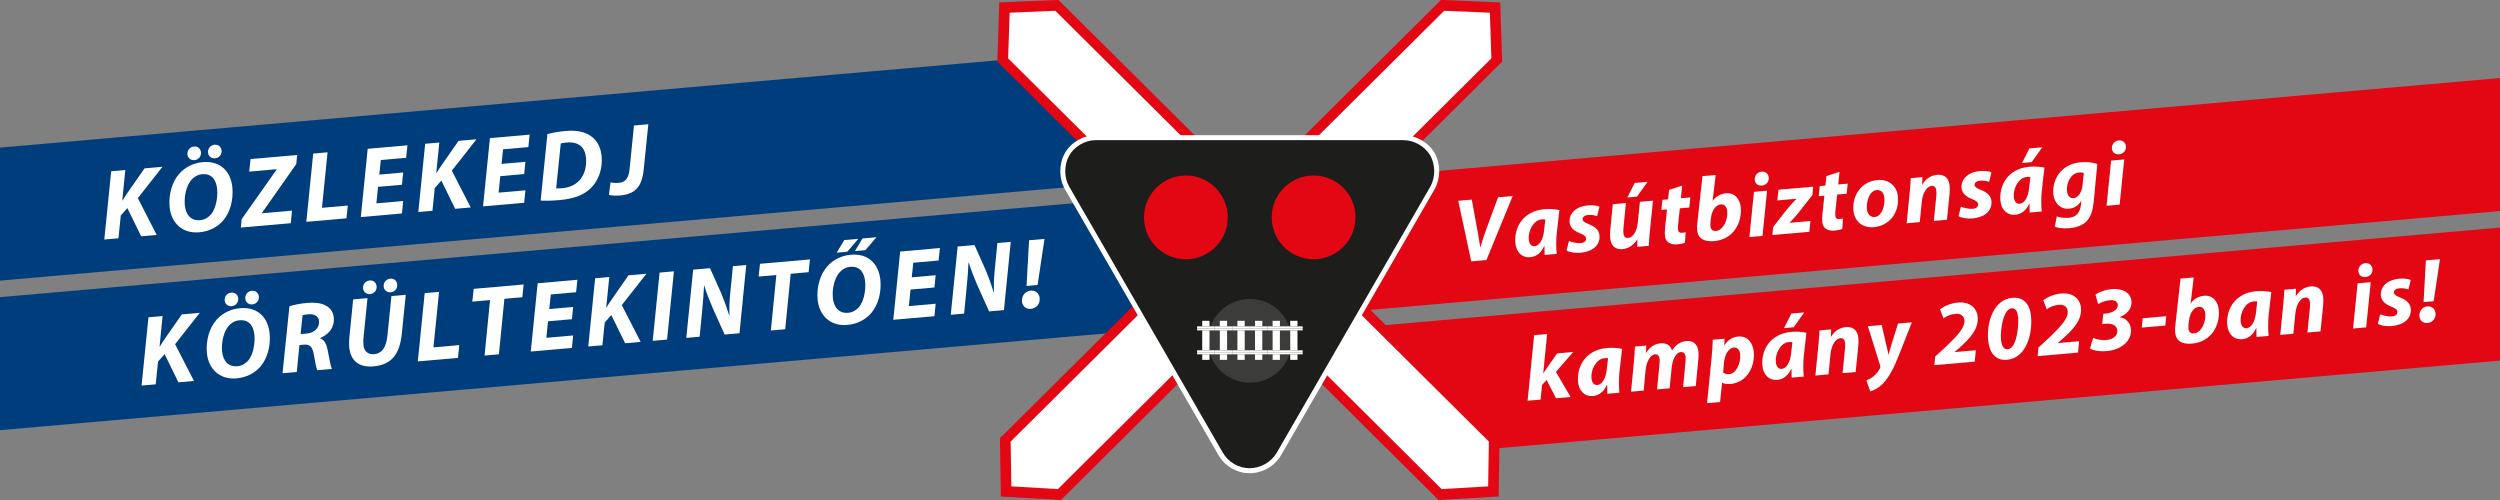 <?xml version="1.0" encoding="utf-8"?>
<!-- Generator: Adobe Illustrator 12.0.0, SVG Export Plug-In . SVG Version: 6.00 Build 51448)  -->
<!DOCTYPE svg PUBLIC "-//W3C//DTD SVG 1.1//EN" "http://www.w3.org/Graphics/SVG/1.1/DTD/svg11.dtd">
<svg  version="1.1" id="Layer_1" xmlns="http://www.w3.org/2000/svg" xmlns:xlink="http://www.w3.org/1999/xlink" width="708.662" height="141.732"
	 viewBox="0 0 708.662 141.732" overflow="visible" enable-background="new 0 0 708.662 141.732" xml:space="preserve">
<rect x="0" y="0" width="708.662" height="141.732" fill="#808080" stroke="none"/>
<polygon fill="#E30613" points="387.055,92.643 406.559,128.639 708.661,102.208 708.661,64.505 "/>
<polygon fill="#003D7C" points="0,41.841 0,79.544 308.07,52.591 304.797,15.175 "/>
<polygon fill="#003D7C" points="0,84.23 0,121.933 386.833,88.089 383.56,50.673 "/>
<polygon fill="#E30613" points="374.834,51.323 378.107,88.739 708.662,59.819 708.662,22.117 "/>
<polygon fill="#FFFFFF" points="408.207,140.185 284.241,17.003 284.731,2.143 299.598,1.519 423.563,124.701 423.325,139.307 "/>
<path fill="#E30613" d="M285.771,16.542l0.427-12.944l12.951-0.543l122.895,122.117l-0.207,12.699l-13.193,0.766L285.771,16.542z
	 M299.635,0l-16.372,0.688l-0.553,16.777L407.77,141.732l17.044-0.989l0.269-16.515L300.587,0.521L300.063,0H299.635z"/>
<polygon fill="#FFFFFF" points="300.317,140.185 424.282,17.003 423.793,2.143 408.926,1.519 284.96,124.701 285.199,139.307 "/>
<path fill="#E30613" d="M286.686,137.872l-0.207-12.699L409.374,3.056l12.951,0.543l0.428,12.944L299.88,138.638L286.686,137.872z
	 M408.461,0l-0.524,0.521L283.441,124.229l0.269,16.515l17.044,0.989L425.813,17.464l-0.553-16.777L408.889,0H408.461z"/>
<g>
	<defs>
		<rect id="XMLID_4_" width="708.662" height="141.732"/>
	</defs>
	<clipPath id="XMLID_6_">
		<use xlink:href="#XMLID_4_" />
	</clipPath>
	<path clip-path="url(#XMLID_6_)" fill-rule="evenodd" clip-rule="evenodd" fill="#1D1D1B" d="M354.197,133.431
		c-3.339,0-6.564-1.896-8.218-4.832l-43.51-75.351c-1.607-2.798-1.609-6.611-0.006-9.49c1.553-2.789,4.887-4.737,8.106-4.737
		l87.243,0.001c3.308,0,6.548,1.852,8.256,4.718c1.587,2.953,1.585,6.67,0.01,9.499l-43.566,75.465
		C360.779,131.622,357.596,133.431,354.197,133.431"/>
	<path clip-path="url(#XMLID_6_)" fill="#FFFFFF" d="M310.568,39.729c0.038,0,0.076,0,0.114,0.001h87.129
		c3.124,0,6.108,1.79,7.646,4.372c1.442,2.683,1.492,6.112,0,8.792l-43.561,75.456c-1.592,2.683-4.573,4.372-7.701,4.372
		c-3.081,0-6.062-1.739-7.601-4.471l-43.515-75.357c-1.539-2.68-1.438-6.209,0-8.792C304.502,41.552,307.573,39.729,310.568,39.729
		 M310.568,38.313c-3.464,0-7.053,2.097-8.725,5.101c-1.72,3.088-1.716,7.182,0.009,10.187l43.516,75.36
		c1.77,3.141,5.238,5.18,8.828,5.18c3.647,0,7.065-1.941,8.919-5.066l43.57-75.471l0.005-0.009l0.005-0.01
		c1.69-3.034,1.694-7.019,0.011-10.152l-0.015-0.027l-0.017-0.027c-1.833-3.076-5.313-5.064-8.864-5.064h-87.119
		C310.651,38.313,310.609,38.313,310.568,38.313"/>
	<path clip-path="url(#XMLID_6_)" fill-rule="evenodd" clip-rule="evenodd" fill="#E30613" d="M348.035,61.622
		c0,6.559-5.316,11.875-11.875,11.875c-6.559,0-11.875-5.316-11.875-11.875c0-6.558,5.316-11.875,11.875-11.875
		C342.719,49.747,348.035,55.064,348.035,61.622"/>
	<path clip-path="url(#XMLID_6_)" fill-rule="evenodd" clip-rule="evenodd" fill="#3C3C3B" d="M366.167,96.611
		c0,6.559-5.316,11.875-11.875,11.875s-11.875-5.316-11.875-11.875s5.317-11.875,11.875-11.875S366.167,90.053,366.167,96.611"/>
	<path clip-path="url(#XMLID_6_)" fill-rule="evenodd" clip-rule="evenodd" fill="#E30613" d="M384.239,61.622
		c0,6.559-5.317,11.875-11.876,11.875s-11.875-5.316-11.875-11.875c0-6.558,5.316-11.875,11.875-11.875
		S384.239,55.064,384.239,61.622"/>
	<rect x="340.79" y="90.938" clip-path="url(#XMLID_6_)" fill="#FFFFFF" width="2.06" height="1.572"/>
	<rect x="340.79" y="93.649" clip-path="url(#XMLID_6_)" fill="#FFFFFF" width="2.06" height="5.646"/>
	<rect x="340.79" y="100.434" clip-path="url(#XMLID_6_)" fill="#FFFFFF" width="2.06" height="1.572"/>
	<polygon clip-path="url(#XMLID_6_)" fill="#FFFFFF" points="344.314,93.08 344.314,92.511 342.85,92.511 340.79,92.511 
		339.326,92.511 339.326,93.08 	"/>
	<polygon clip-path="url(#XMLID_6_)" fill="#FFFFFF" points="342.85,93.649 344.314,93.649 344.314,93.08 339.326,93.08 
		339.326,93.649 340.79,93.649 	"/>
	<polygon clip-path="url(#XMLID_6_)" fill="#FFFFFF" points="342.85,100.434 344.314,100.434 344.314,99.864 339.326,99.864 
		339.326,100.434 340.79,100.434 	"/>
	<polygon clip-path="url(#XMLID_6_)" fill="#FFFFFF" points="344.314,99.864 344.314,99.295 342.85,99.295 340.79,99.295 
		339.326,99.295 339.326,99.864 	"/>
	<rect x="345.779" y="90.938" clip-path="url(#XMLID_6_)" fill="#FFFFFF" width="2.06" height="1.572"/>
	<rect x="345.778" y="93.649" clip-path="url(#XMLID_6_)" fill="#FFFFFF" width="2.061" height="5.646"/>
	<rect x="345.778" y="100.434" clip-path="url(#XMLID_6_)" fill="#FFFFFF" width="2.061" height="1.572"/>
	<polygon clip-path="url(#XMLID_6_)" fill="#FFFFFF" points="349.303,93.08 349.303,92.511 347.839,92.511 345.778,92.511 
		344.314,92.511 344.314,93.08 	"/>
	<polygon clip-path="url(#XMLID_6_)" fill="#FFFFFF" points="347.839,93.649 349.303,93.649 349.303,93.08 344.314,93.08 
		344.314,93.649 345.778,93.649 	"/>
	<polygon clip-path="url(#XMLID_6_)" fill="#FFFFFF" points="347.839,100.434 349.303,100.434 349.303,99.864 344.314,99.864 
		344.314,100.434 345.778,100.434 	"/>
	<polygon clip-path="url(#XMLID_6_)" fill="#FFFFFF" points="349.303,99.864 349.303,99.295 347.839,99.295 345.778,99.295 
		344.314,99.295 344.314,99.864 	"/>
	<rect x="350.767" y="90.938" clip-path="url(#XMLID_6_)" fill="#FFFFFF" width="2.061" height="1.572"/>
	<rect x="350.767" y="93.649" clip-path="url(#XMLID_6_)" fill="#FFFFFF" width="2.061" height="5.646"/>
	<rect x="350.767" y="100.434" clip-path="url(#XMLID_6_)" fill="#FFFFFF" width="2.061" height="1.572"/>
	<polygon clip-path="url(#XMLID_6_)" fill="#FFFFFF" points="354.292,93.08 354.292,92.511 352.827,92.511 350.767,92.511 
		349.304,92.511 349.304,93.08 	"/>
	<polygon clip-path="url(#XMLID_6_)" fill="#FFFFFF" points="352.827,93.649 354.292,93.649 354.292,93.08 349.303,93.08 
		349.303,93.649 350.767,93.649 	"/>
	<polygon clip-path="url(#XMLID_6_)" fill="#FFFFFF" points="352.827,100.434 354.292,100.434 354.292,99.864 349.303,99.864 
		349.303,100.434 350.767,100.434 	"/>
	<polygon clip-path="url(#XMLID_6_)" fill="#FFFFFF" points="354.292,99.864 354.292,99.295 352.827,99.295 350.767,99.295 
		349.304,99.295 349.304,99.864 	"/>
	<rect x="355.757" y="90.938" clip-path="url(#XMLID_6_)" fill="#FFFFFF" width="2.06" height="1.572"/>
	<rect x="355.757" y="93.649" clip-path="url(#XMLID_6_)" fill="#FFFFFF" width="2.06" height="5.646"/>
	<rect x="355.757" y="100.434" clip-path="url(#XMLID_6_)" fill="#FFFFFF" width="2.06" height="1.572"/>
	<polygon clip-path="url(#XMLID_6_)" fill="#FFFFFF" points="359.28,93.08 359.28,92.511 357.816,92.511 355.757,92.511 
		354.292,92.511 354.292,93.08 	"/>
	<polygon clip-path="url(#XMLID_6_)" fill="#FFFFFF" points="357.816,93.649 359.28,93.649 359.28,93.08 354.292,93.08 
		354.292,93.649 355.757,93.649 	"/>
	<polygon clip-path="url(#XMLID_6_)" fill="#FFFFFF" points="357.816,100.434 359.28,100.434 359.28,99.864 354.292,99.864 
		354.292,100.434 355.757,100.434 	"/>
	<polygon clip-path="url(#XMLID_6_)" fill="#FFFFFF" points="359.28,99.864 359.28,99.295 357.816,99.295 355.757,99.295 
		354.292,99.295 354.292,99.864 	"/>
	<rect x="360.745" y="90.938" clip-path="url(#XMLID_6_)" fill="#FFFFFF" width="2.061" height="1.572"/>
	<rect x="360.745" y="93.649" clip-path="url(#XMLID_6_)" fill="#FFFFFF" width="2.061" height="5.646"/>
	<rect x="360.745" y="100.434" clip-path="url(#XMLID_6_)" fill="#FFFFFF" width="2.061" height="1.572"/>
	<polygon clip-path="url(#XMLID_6_)" fill="#FFFFFF" points="364.271,93.08 364.271,92.511 362.806,92.511 360.745,92.511 
		359.28,92.511 359.28,93.08 	"/>
	<polygon clip-path="url(#XMLID_6_)" fill="#FFFFFF" points="362.806,93.649 364.271,93.649 364.271,93.08 359.28,93.08 
		359.28,93.649 360.745,93.649 	"/>
	<polygon clip-path="url(#XMLID_6_)" fill="#FFFFFF" points="362.806,100.434 364.271,100.434 364.271,99.864 359.28,99.864 
		359.28,100.434 360.745,100.434 	"/>
	<polygon clip-path="url(#XMLID_6_)" fill="#FFFFFF" points="364.271,99.864 364.271,99.295 362.806,99.295 360.745,99.295 
		359.28,99.295 359.28,99.864 	"/>
	<rect x="365.733" y="90.938" clip-path="url(#XMLID_6_)" fill="#FFFFFF" width="2.061" height="1.572"/>
	<rect x="365.733" y="93.649" clip-path="url(#XMLID_6_)" fill="#FFFFFF" width="2.061" height="5.646"/>
	<rect x="365.733" y="100.434" clip-path="url(#XMLID_6_)" fill="#FFFFFF" width="2.061" height="1.572"/>
	<polygon clip-path="url(#XMLID_6_)" fill="#FFFFFF" points="369.259,93.08 369.259,92.511 367.794,92.511 365.733,92.511 
		364.271,92.511 364.271,93.08 	"/>
	<polygon clip-path="url(#XMLID_6_)" fill="#FFFFFF" points="367.794,93.649 369.259,93.649 369.259,93.08 364.271,93.08 
		364.271,93.649 365.733,93.649 	"/>
	<polygon clip-path="url(#XMLID_6_)" fill="#FFFFFF" points="367.794,100.434 369.259,100.434 369.259,99.864 364.271,99.864 
		364.271,100.434 365.733,100.434 	"/>
	<polygon clip-path="url(#XMLID_6_)" fill="#FFFFFF" points="369.259,99.864 369.259,99.295 367.794,99.295 365.733,99.295 
		364.271,99.295 364.271,99.864 	"/>
	<path clip-path="url(#XMLID_6_)" fill="#FFFFFF" d="M417.047,74.09l-3.684-17.177l3.839-0.336l1.497,8.204
		c0.341,1.813,0.618,3.503,0.879,5.297l0.052-0.004c0.495-1.757,1.157-3.684,1.85-5.563l3.169-8.586l4.149-0.363l-7.447,18.152
		L417.047,74.09z"/>
	<path clip-path="url(#XMLID_6_)" fill="#FFFFFF" d="M437.841,72.271c-0.039-0.75-0.036-1.606-0.037-2.515l-0.078,0.007
		c-0.977,2.189-2.514,3.024-3.981,3.153c-2.269,0.198-3.968-1.419-4.197-4.047c-0.372-4.251,2.04-9.033,8.249-9.576
		c1.495-0.131,3.143,0.011,4.229,0.253l-0.762,6.713c-0.167,1.65-0.184,4.145,0.006,5.711L437.841,72.271z M438.051,62.204
		c-0.288-0.027-0.652-0.047-1.013-0.015c-2.397,0.209-3.893,3.3-3.688,5.645c0.108,1.237,0.673,2.045,1.703,1.955
		c1.108-0.097,2.363-1.479,2.659-4.621L438.051,62.204z"/>
	<path clip-path="url(#XMLID_6_)" fill="#FFFFFF" d="M444.739,68.318c0.754,0.297,2.164,0.693,3.375,0.587
		c1.057-0.093,1.553-0.655,1.499-1.274c-0.054-0.618-0.505-1.02-1.714-1.485c-1.532-0.593-2.836-1.544-2.973-3.115
		c-0.228-2.603,1.914-4.53,5.161-4.813c1.468-0.129,2.653,0.053,3.303,0.36l-0.646,2.705c-0.563-0.21-1.467-0.443-2.574-0.346
		c-0.979,0.085-1.61,0.583-1.552,1.252c0.045,0.516,0.599,0.909,1.672,1.308c1.426,0.576,2.957,1.455,3.11,3.207
		c0.253,2.886-2.061,4.646-5.384,4.937c-1.598,0.14-3.153-0.14-3.95-0.641L444.739,68.318z"/>
	<path clip-path="url(#XMLID_6_)" fill="#FFFFFF" d="M468.562,56.886l-0.879,8.645c-0.17,1.625-0.231,3.006-0.312,4.156
		l-3.272,0.286l0.051-2.082l-0.051,0.004c-1.145,1.762-2.63,2.593-4.15,2.726c-2.009,0.176-3.319-0.852-3.528-3.248
		c-0.062-0.695-0.05-1.45,0.054-2.341l0.699-7.149l3.71-0.325l-0.672,6.861c-0.054,0.576-0.077,1.201-0.036,1.665
		c0.072,0.824,0.438,1.441,1.391,1.358c1.264-0.11,2.419-1.743,2.688-4.311l0.599-5.92L468.562,56.886z M467.029,51.542
		l-3.007,4.209l-2.731,0.239l2.08-4.128L467.029,51.542z"/>
	<path clip-path="url(#XMLID_6_)" fill="#FFFFFF" d="M476.833,52.605l-0.361,3.588l2.681-0.234l-0.296,2.856l-2.68,0.234
		l-0.476,4.352c-0.058,0.524-0.104,1.177-0.067,1.615c0.055,0.619,0.351,1.034,1.149,0.964c0.335-0.029,0.696-0.061,1.026-0.142
		l-0.184,2.95c-0.447,0.221-1.366,0.405-2.165,0.475c-2.217,0.194-3.372-0.847-3.509-2.419c-0.062-0.695-0.045-1.398,0.052-2.367
		l0.54-5.11l-1.598,0.14l0.27-2.854l1.623-0.142l0.283-2.699L476.833,52.605z"/>
	<path clip-path="url(#XMLID_6_)" fill="#FFFFFF" d="M486.333,49.594l-0.866,7.319l0.052-0.004c0.83-1.189,2.189-1.983,3.735-2.118
		c2.628-0.23,4.001,1.805,4.197,4.046c0.358,4.097-1.912,9.021-7.581,9.517c-2.988,0.261-4.596-0.896-4.791-3.138
		c-0.068-0.773-0.007-1.558,0.082-2.318l1.436-12.978L486.333,49.594z M484.866,62.808c-0.016,0.417-0.08,0.864-0.007,1.402
		c0.104,0.9,0.688,1.342,1.538,1.268c2.139-0.187,3.424-3.312,3.23-5.527c-0.106-1.211-0.705-2.12-1.839-2.021
		c-1.34,0.117-2.534,1.598-2.781,3.826L484.866,62.808z"/>
	<path clip-path="url(#XMLID_6_)" fill="#FFFFFF" d="M495.896,67.191l1.294-12.81l3.711-0.325l-1.294,12.81L495.896,67.191z
		 M497.409,50.961c-0.085-1.265,0.82-2.201,1.954-2.3c1.082-0.095,1.918,0.559,2.015,1.667c0.115,1.314-0.822,2.175-2.007,2.279
		C498.34,52.697,497.506,52.069,497.409,50.961"/>
	<path clip-path="url(#XMLID_6_)" fill="#FFFFFF" d="M502.631,64.343l3.712-4.764c0.959-1.201,1.718-2.02,2.839-3.156l0.019-0.08
		l-5.385,0.472l0.305-3.039l9.844-0.861l-0.207,2.381l-3.646,4.629c-1.005,1.282-1.76,2.153-2.812,3.18l0.004,0.052l5.9-0.516
		l-0.328,3.066l-10.461,0.915L502.631,64.343z"/>
	<path clip-path="url(#XMLID_6_)" fill="#FFFFFF" d="M521.437,48.703l-0.361,3.588l2.68-0.234l-0.295,2.856l-2.681,0.234
		l-0.476,4.352c-0.058,0.524-0.104,1.178-0.066,1.616c0.055,0.619,0.35,1.034,1.148,0.964c0.336-0.03,0.696-0.062,1.027-0.142
		l-0.184,2.95c-0.448,0.221-1.367,0.405-2.166,0.475c-2.216,0.194-3.371-0.847-3.509-2.419c-0.061-0.695-0.044-1.398,0.052-2.367
		l0.541-5.11l-1.598,0.14l0.269-2.854l1.624-0.142l0.283-2.699L521.437,48.703z"/>
	<path clip-path="url(#XMLID_6_)" fill="#FFFFFF" d="M537.995,55.745c0.403,4.612-2.445,8.263-6.826,8.646
		c-3.194,0.279-5.516-1.621-5.788-4.738c-0.383-4.38,2.343-8.228,6.827-8.62C535.584,50.737,537.744,52.884,537.995,55.745
		 M529.213,59.239c0.129,1.469,0.937,2.384,2.224,2.271c2.036-0.178,2.91-3.24,2.721-5.404c-0.102-1.16-0.699-2.354-2.193-2.223
		C529.825,54.07,529.016,57.283,529.213,59.239"/>
	<path clip-path="url(#XMLID_6_)" fill="#FFFFFF" d="M540.473,63.291l0.854-8.643c0.17-1.625,0.254-3.034,0.312-4.155l3.299-0.289
		l-0.076,2.11l0.052-0.005c1.041-1.752,2.55-2.612,4.225-2.758c2.062-0.18,3.332,0.98,3.521,3.146
		c0.049,0.567,0.029,1.529-0.02,2.157l-0.751,7.439l-3.711,0.325l0.703-7.098c0.039-0.445,0.046-0.964,0.005-1.428
		c-0.077-0.876-0.44-1.468-1.367-1.387c-1.211,0.106-2.495,1.75-2.768,4.579l-0.566,5.684L540.473,63.291z"/>
	<path clip-path="url(#XMLID_6_)" fill="#FFFFFF" d="M555.848,58.597c0.753,0.297,2.164,0.693,3.375,0.587
		c1.057-0.093,1.553-0.655,1.498-1.274c-0.054-0.618-0.505-1.021-1.714-1.485c-1.531-0.593-2.835-1.544-2.973-3.115
		c-0.227-2.603,1.915-4.529,5.162-4.814c1.468-0.128,2.652,0.054,3.303,0.36l-0.647,2.705c-0.563-0.21-1.466-0.443-2.574-0.346
		c-0.979,0.085-1.61,0.583-1.552,1.252c0.045,0.515,0.599,0.908,1.672,1.307c1.427,0.577,2.958,1.456,3.11,3.208
		c0.253,2.886-2.06,4.646-5.384,4.937c-1.597,0.14-3.152-0.139-3.95-0.641L555.848,58.597z"/>
	<path clip-path="url(#XMLID_6_)" fill="#FFFFFF" d="M575.336,60.241c-0.04-0.749-0.037-1.606-0.038-2.515l-0.078,0.007
		c-0.978,2.188-2.514,3.024-3.982,3.152c-2.268,0.199-3.967-1.418-4.196-4.047c-0.372-4.251,2.039-9.032,8.249-9.575
		c1.494-0.131,3.143,0.011,4.229,0.253l-0.763,6.714c-0.167,1.65-0.183,4.145,0.007,5.711L575.336,60.241z M575.545,50.174
		c-0.288-0.027-0.653-0.047-1.014-0.015c-2.396,0.209-3.892,3.301-3.687,5.645c0.108,1.237,0.673,2.044,1.703,1.954
		c1.108-0.097,2.363-1.479,2.659-4.621L575.545,50.174z M578.911,41.753l-3.008,4.21l-2.73,0.239l2.078-4.129L578.911,41.753z"/>
	<path clip-path="url(#XMLID_6_)" fill="#FFFFFF" d="M583.038,61.333c0.732,0.351,2.303,0.5,3.359,0.407
		c1.855-0.163,3.174-1.108,3.469-3.679l0.114-1.074l-0.052,0.004c-0.869,1.348-1.951,2.04-3.445,2.17
		c-2.499,0.219-4.197-1.684-4.438-4.129c-0.365-4.175,2.237-8.557,7.726-9.037c1.778-0.156,3.376,0.016,4.741,0.468l-0.999,10.551
		c-0.235,2.357-0.751,4.479-2.165,5.824c-1.271,1.202-3.071,1.696-4.746,1.843c-1.674,0.147-3.273-0.025-4.166-0.44L583.038,61.333z
		 M590.684,49.006c-0.294-0.104-0.845-0.16-1.36-0.115c-2.241,0.196-3.62,2.835-3.41,5.232c0.11,1.262,0.759,2.14,1.892,2.041
		c1.211-0.106,2.331-1.554,2.53-3.727L590.684,49.006z"/>
	<path clip-path="url(#XMLID_6_)" fill="#FFFFFF" d="M597.135,58.333l1.294-12.81l3.711-0.324l-1.295,12.81L597.135,58.333z
		 M598.648,42.104c-0.085-1.265,0.82-2.201,1.954-2.3c1.082-0.095,1.918,0.559,2.015,1.667c0.115,1.314-0.821,2.175-2.007,2.279
		C599.579,43.839,598.745,43.211,598.648,42.104"/>
	<path clip-path="url(#XMLID_6_)" fill="#FFFFFF" d="M433.019,113.596l1.853-18.597l3.685-0.322l-1.104,11.132l0.052-0.005
		c0.344-0.523,0.688-1.047,1.007-1.542l2.888-4.096l4.562-0.398l-4.907,5.648l4.153,7.114l-4.122,0.36l-2.688-5.192l-1.276,1.437
		l-0.417,4.139L433.019,113.596z"/>
	<path clip-path="url(#XMLID_6_)" fill="#FFFFFF" d="M455.616,111.619c-0.039-0.75-0.036-1.607-0.038-2.516l-0.077,0.007
		c-0.978,2.189-2.514,3.024-3.982,3.152c-2.268,0.198-3.967-1.418-4.197-4.047c-0.371-4.251,2.04-9.032,8.25-9.575
		c1.494-0.131,3.143,0.011,4.229,0.253l-0.763,6.714c-0.167,1.65-0.183,4.145,0.006,5.712L455.616,111.619z M455.825,101.552
		c-0.287-0.026-0.652-0.046-1.013-0.015c-2.396,0.21-3.892,3.301-3.687,5.646c0.107,1.236,0.672,2.044,1.702,1.954
		c1.108-0.097,2.363-1.479,2.66-4.621L455.825,101.552z"/>
	<path clip-path="url(#XMLID_6_)" fill="#FFFFFF" d="M462.342,111.03l0.828-8.641c0.144-1.622,0.228-3.031,0.286-4.152l3.194-0.28
		l-0.054,2.056l0.052-0.004c0.991-1.723,2.477-2.554,4.1-2.696c2.01-0.176,2.997,1.011,3.196,2.109
		c0.992-1.723,2.499-2.607,4.122-2.749c1.958-0.172,3.2,0.966,3.388,3.104c0.047,0.542,0.029,1.529-0.043,2.185l-0.723,7.463
		l-3.582,0.313l0.66-6.99c0.059-0.524,0.089-1.071,0.046-1.562c-0.077-0.876-0.518-1.46-1.394-1.384
		c-1.237,0.108-2.301,1.89-2.57,4.457l-0.556,5.813l-3.581,0.313l0.682-7.044c0.058-0.524,0.092-1.021,0.054-1.458
		c-0.074-0.852-0.419-1.521-1.321-1.443c-1.262,0.111-2.42,2.004-2.668,4.518l-0.534,5.759L462.342,111.03z"/>
	<path clip-path="url(#XMLID_6_)" fill="#FFFFFF" d="M483.892,114.286l1.3-13.044c0.152-1.52,0.278-3.634,0.321-4.936l3.323-0.291
		l-0.071,1.85l0.051-0.004c0.911-1.456,2.341-2.334,3.861-2.467c2.731-0.239,4.236,1.836,4.462,4.412
		c0.384,4.381-2.177,8.655-6.557,9.039c-1.031,0.09-1.93-0.092-2.39-0.311l-0.053,0.005l-0.563,5.424L483.892,114.286z
		 M488.452,105.578c0.446,0.351,1.033,0.532,1.755,0.47c1.984-0.174,3.282-3.144,3.065-5.616c-0.088-1.006-0.592-2.025-1.803-1.92
		c-1.392,0.122-2.543,1.807-2.79,4.32L488.452,105.578z"/>
	<path clip-path="url(#XMLID_6_)" fill="#FFFFFF" d="M507.872,107.047c-0.04-0.749-0.036-1.606-0.037-2.515l-0.078,0.007
		c-0.978,2.188-2.514,3.023-3.982,3.152c-2.268,0.198-3.967-1.419-4.197-4.047c-0.371-4.252,2.04-9.032,8.25-9.576
		c1.494-0.131,3.143,0.011,4.229,0.254l-0.763,6.713c-0.167,1.65-0.183,4.145,0.007,5.712L507.872,107.047z M508.082,96.98
		c-0.288-0.026-0.653-0.047-1.014-0.016c-2.396,0.21-3.892,3.301-3.687,5.646c0.107,1.236,0.672,2.045,1.703,1.954
		c1.108-0.097,2.362-1.479,2.659-4.62L508.082,96.98z M511.447,88.559l-3.007,4.21l-2.73,0.239l2.079-4.129L511.447,88.559z"/>
	<path clip-path="url(#XMLID_6_)" fill="#FFFFFF" d="M514.598,106.458l0.854-8.643c0.17-1.625,0.254-3.034,0.312-4.155l3.299-0.289
		l-0.076,2.11l0.052-0.005c1.041-1.753,2.55-2.611,4.225-2.759c2.062-0.18,3.331,0.981,3.521,3.146
		c0.05,0.567,0.031,1.529-0.02,2.157l-0.75,7.439l-3.711,0.324l0.703-7.098c0.039-0.444,0.045-0.965,0.005-1.428
		c-0.077-0.877-0.439-1.469-1.367-1.387c-1.211,0.105-2.495,1.75-2.768,4.578l-0.566,5.684L514.598,106.458z"/>
	<path clip-path="url(#XMLID_6_)" fill="#FFFFFF" d="M533.387,92.118l1.254,5.421c0.293,1.272,0.501,2.163,0.674,2.952l0.052-0.004
		c0.218-0.772,0.43-1.622,0.851-3.034l1.809-5.741l3.917-0.342l-3.719,9.438c-1.382,3.497-2.675,5.92-4.212,7.639
		c-1.348,1.521-3.046,2.292-3.859,2.493l-1.102-3.098c0.578-0.231,1.375-0.613,2.051-1.191c0.799-0.667,1.454-1.478,1.844-2.368
		c0.113-0.192,0.1-0.347,0.023-0.626l-3.498-11.195L533.387,92.118z"/>
	<path clip-path="url(#XMLID_6_)" fill="#FFFFFF" d="M548.326,103.507l0.229-2.435l3.363-3.098c3.11-3.024,5.104-5.173,4.928-7.183
		c-0.104-1.185-1.002-1.963-2.498-1.832c-1.494,0.131-2.615,0.67-3.443,1.287l-0.979-2.588c1.268-0.941,3.146-1.729,5.053-1.896
		c3.401-0.298,5.404,1.525,5.63,4.103c0.301,3.427-2.224,6.036-4.989,8.563l-1.545,1.33l0.004,0.051l6.004-0.526l-0.315,3.223
		L548.326,103.507z"/>
	<path clip-path="url(#XMLID_6_)" fill="#FFFFFF" d="M575.735,89.736c0.457,5.231-1.514,11.791-6.796,12.253
		c-3.479,0.305-5.079-2.256-5.372-5.605c-0.462-5.282,1.692-11.521,6.846-11.971C574.021,84.097,575.473,86.748,575.735,89.736
		 M567.212,96.195c0.108,1.236,0.466,2.944,1.935,2.816c2.551-0.224,3.125-6.713,2.931-8.929c-0.097-1.107-0.401-2.821-1.818-2.697
		C567.759,87.604,566.998,93.747,567.212,96.195"/>
	<path clip-path="url(#XMLID_6_)" fill="#FFFFFF" d="M577.599,100.946l0.229-2.435l3.363-3.099c3.11-3.024,5.104-5.172,4.928-7.182
		c-0.104-1.186-1.003-1.963-2.497-1.833c-1.495,0.131-2.616,0.671-3.444,1.288l-0.979-2.589c1.268-0.941,3.146-1.729,5.053-1.896
		c3.401-0.298,5.404,1.525,5.63,4.103c0.3,3.427-2.225,6.037-4.989,8.563l-1.545,1.33l0.004,0.051l6.005-0.525l-0.316,3.222
		L577.599,100.946z"/>
	<path clip-path="url(#XMLID_6_)" fill="#FFFFFF" d="M593.321,95.779c0.702,0.303,2.091,0.752,3.767,0.605
		c2.061-0.18,3.205-1.345,3.088-2.685c-0.131-1.494-1.433-2.134-3.62-1.916l-0.645,0.057l0.293-2.882l0.593-0.052
		c1.727-0.151,3.649-1.021,3.519-2.516c-0.074-0.85-0.747-1.414-2.189-1.288c-1.418,0.124-2.646,0.621-3.381,1.127l-0.759-2.737
		c1.178-0.779,2.916-1.398,4.616-1.547c2.809-0.246,5.369,0.828,5.601,3.482c0.181,2.062-1.335,3.726-3.374,4.45l-0.022,0.054
		c1.784,0.207,3.065,1.497,3.232,3.404c0.309,3.529-3.098,5.853-6.756,6.173c-2.139,0.187-4.039-0.166-4.84-0.72L593.321,95.779z"/>
	<polygon clip-path="url(#XMLID_6_)" fill="#FFFFFF" points="614.048,89.631 613.787,92.275 607.113,92.859 607.375,90.214 	"/>
	<path clip-path="url(#XMLID_6_)" fill="#FFFFFF" d="M621.837,78.642l-0.865,7.319l0.051-0.005c0.831-1.188,2.189-1.982,3.735-2.118
		c2.629-0.229,4.001,1.805,4.197,4.047c0.358,4.097-1.911,9.021-7.58,9.518c-2.989,0.261-4.597-0.896-4.792-3.139
		c-0.068-0.772-0.007-1.557,0.082-2.318l1.436-12.978L621.837,78.642z M620.37,91.855c-0.015,0.417-0.08,0.863-0.007,1.402
		c0.104,0.9,0.688,1.342,1.539,1.268c2.139-0.188,3.423-3.312,3.229-5.527c-0.105-1.211-0.705-2.119-1.839-2.02
		c-1.34,0.116-2.534,1.598-2.781,3.826L620.37,91.855z"/>
	<path clip-path="url(#XMLID_6_)" fill="#FFFFFF" d="M639.646,95.518c-0.04-0.75-0.037-1.606-0.038-2.515l-0.078,0.006
		c-0.977,2.189-2.514,3.024-3.981,3.153c-2.269,0.198-3.968-1.419-4.197-4.047c-0.372-4.252,2.039-9.032,8.249-9.576
		c1.495-0.131,3.144,0.011,4.229,0.254l-0.762,6.713c-0.168,1.651-0.184,4.145,0.006,5.712L639.646,95.518z M639.854,85.451
		c-0.287-0.026-0.653-0.047-1.014-0.016c-2.396,0.21-3.892,3.301-3.687,5.646c0.108,1.236,0.673,2.044,1.703,1.954
		c1.107-0.097,2.363-1.479,2.659-4.62L639.854,85.451z"/>
	<path clip-path="url(#XMLID_6_)" fill="#FFFFFF" d="M646.37,94.93l0.854-8.644c0.17-1.625,0.254-3.034,0.313-4.155l3.298-0.289
		l-0.075,2.11l0.051-0.005c1.041-1.753,2.551-2.611,4.225-2.759c2.063-0.18,3.332,0.981,3.521,3.146
		c0.049,0.567,0.03,1.529-0.02,2.157l-0.75,7.439l-3.711,0.324l0.703-7.098c0.038-0.444,0.045-0.965,0.004-1.428
		c-0.076-0.877-0.439-1.469-1.367-1.387c-1.211,0.105-2.495,1.75-2.768,4.578l-0.566,5.684L646.37,94.93z"/>
	<path clip-path="url(#XMLID_6_)" fill="#FFFFFF" d="M667.011,93.123l1.293-12.81l3.711-0.324l-1.294,12.81L667.011,93.123z
		 M668.523,76.894c-0.084-1.266,0.82-2.201,1.955-2.301c1.081-0.095,1.918,0.56,2.015,1.667c0.115,1.314-0.822,2.176-2.008,2.279
		C669.454,78.629,668.621,78.001,668.523,76.894"/>
	<path clip-path="url(#XMLID_6_)" fill="#FFFFFF" d="M674.707,89.101c0.753,0.298,2.163,0.693,3.375,0.588
		c1.056-0.093,1.552-0.655,1.498-1.274c-0.054-0.618-0.505-1.02-1.714-1.485c-1.531-0.593-2.835-1.544-2.973-3.115
		c-0.228-2.603,1.915-4.529,5.161-4.813c1.469-0.129,2.653,0.054,3.303,0.359l-0.646,2.706c-0.563-0.211-1.466-0.443-2.574-0.347
		c-0.979,0.086-1.61,0.583-1.552,1.253c0.045,0.516,0.599,0.908,1.672,1.308c1.427,0.576,2.957,1.455,3.11,3.207
		c0.253,2.886-2.06,4.646-5.384,4.937c-1.598,0.14-3.153-0.14-3.95-0.641L674.707,89.101z"/>
	<path clip-path="url(#XMLID_6_)" fill="#FFFFFF" d="M685.814,89.635c-0.119-1.366,0.806-2.667,2.249-2.794
		c1.262-0.11,2.218,0.715,2.327,1.978c0.129,1.47-0.861,2.62-2.304,2.746C686.824,91.676,685.92,90.846,685.814,89.635
		 M686.997,85.637l0.653-11.819l3.994-0.349l-1.787,11.917L686.997,85.637z"/>
	<path clip-path="url(#XMLID_6_)" fill="#FFFFFF" d="M31.517,48.542l4.01-0.351l-0.866,8.641l0.085-0.007
		c0.493-0.868,1.026-1.598,1.504-2.322l4.728-6.788l5.083-0.445l-6.991,8.893l5.352,10.43l-4.406,0.385l-3.915-7.995l-1.865,2.098
		l-0.658,6.459l-4.01,0.351L31.517,48.542z"/>
	<path clip-path="url(#XMLID_6_)" fill="#FFFFFF" d="M65.873,53.218c0.304,3.474-0.616,6.94-2.603,9.277
		c-1.628,1.878-3.94,3.104-6.792,3.354c-4.942,0.433-8.016-2.827-8.404-7.261c-0.302-3.445,0.67-6.973,2.714-9.314
		c1.63-1.85,3.97-3.079,6.709-3.319C62.524,45.516,65.475,48.671,65.873,53.218 M54.164,51.113c-1.394,1.63-1.981,4.669-1.781,6.957
		c0.234,2.683,1.624,4.582,4.392,4.339c1.186-0.104,2.269-0.739,3.069-1.663c1.366-1.627,1.911-4.833,1.718-7.036
		c-0.208-2.372-1.255-4.586-4.249-4.324C56.042,49.497,54.96,50.132,54.164,51.113 M53.124,43.777
		c-0.106-1.214,0.751-2.143,1.881-2.242c1.073-0.094,1.876,0.632,1.965,1.649c0.106,1.214-0.782,2.117-1.855,2.211
		C54.126,45.482,53.217,44.85,53.124,43.777 M58.969,43.266c-0.106-1.215,0.751-2.143,1.881-2.242
		c1.073-0.094,1.876,0.632,1.965,1.649c0.106,1.214-0.782,2.117-1.855,2.211C59.972,44.971,59.063,44.338,58.969,43.266"/>
	<polygon clip-path="url(#XMLID_6_)" fill="#FFFFFF" points="68.5,62.123 78.397,48.082 78.388,47.969 70.65,48.646 71.021,45.085 
		84.237,43.929 83.98,46.512 74.262,60.338 74.272,60.451 82.772,59.708 82.43,63.266 68.281,64.503 	"/>
	<polygon clip-path="url(#XMLID_6_)" fill="#FFFFFF" points="88.783,43.531 92.85,43.175 91.267,58.907 98.581,58.267 
		98.214,61.884 86.833,62.88 	"/>
	<polygon clip-path="url(#XMLID_6_)" fill="#FFFFFF" points="113.942,52.37 107.165,52.963 106.692,57.643 114.289,56.978 
		113.943,60.508 102.28,61.529 104.229,42.18 115.497,41.194 115.123,44.727 107.95,45.354 107.515,49.49 114.293,48.896 	"/>
	<path clip-path="url(#XMLID_6_)" fill="#FFFFFF" d="M120.523,40.754l4.01-0.351l-0.866,8.641l0.084-0.008
		c0.493-0.868,1.027-1.598,1.504-2.322l4.728-6.788l5.083-0.445l-6.99,8.892l5.352,10.43l-4.405,0.386l-3.915-7.995l-1.865,2.098
		l-0.658,6.46l-4.01,0.351L120.523,40.754z"/>
	<polygon clip-path="url(#XMLID_6_)" fill="#FFFFFF" points="148.59,49.339 141.813,49.932 141.34,54.611 148.937,53.947 
		148.591,57.477 136.928,58.498 138.877,39.148 150.145,38.162 149.771,41.695 142.598,42.322 142.163,46.458 148.941,45.865 	"/>
	<path clip-path="url(#XMLID_6_)" fill="#FFFFFF" d="M155.167,38.007c1.585-0.423,3.379-0.723,5.215-0.883
		c2.965-0.26,5.396,0.211,7.127,1.454c1.636,1.137,2.762,2.946,3.034,5.739c0.321,3.671-0.953,6.998-3.159,9.098
		c-2.049,1.943-4.778,2.951-8.901,3.312c-2.287,0.2-4.279,0.203-5.225,0.116L155.167,38.007z M157.651,53.383
		c0.487,0.043,1.083,0.019,1.789-0.042c2.203-0.193,4.082-1.154,5.198-2.703c1.17-1.583,1.675-3.618,1.475-5.906
		c-0.262-2.994-2.083-4.626-5.444-4.333c-0.706,0.062-1.297,0.142-1.712,0.264L157.651,53.383z"/>
	<path clip-path="url(#XMLID_6_)" fill="#FFFFFF" d="M173.067,51.693c0.638,0.143,1.385,0.22,2.317,0.138
		c1.778-0.155,2.832-1.13,3.093-3.998l1.232-12.258l4.066-0.355l-1.301,12.776c-0.481,4.908-2.4,7.039-6.721,7.417
		c-1.186,0.104-2.531,0.022-3.146-0.18L173.067,51.693z"/>
	<path clip-path="url(#XMLID_6_)" fill="#FFFFFF" d="M42.082,89.943l4.01-0.351l-0.866,8.641l0.084-0.008
		c0.493-0.868,1.027-1.598,1.504-2.322l4.728-6.788l5.083-0.444l-6.99,8.892l5.352,10.431l-4.406,0.386l-3.915-7.995l-1.865,2.098
		l-0.659,6.461l-4.009,0.35L42.082,89.943z"/>
	<path clip-path="url(#XMLID_6_)" fill="#FFFFFF" d="M76.438,94.62c0.304,3.474-0.617,6.94-2.603,9.277
		c-1.628,1.878-3.94,3.104-6.792,3.354c-4.942,0.433-8.016-2.827-8.403-7.261c-0.302-3.444,0.67-6.974,2.713-9.314
		c1.63-1.851,3.971-3.078,6.709-3.318C73.088,86.918,76.04,90.073,76.438,94.62 M64.729,92.515c-1.394,1.63-1.981,4.669-1.781,6.956
		c0.234,2.684,1.624,4.582,4.392,4.34c1.186-0.104,2.268-0.739,3.07-1.663c1.366-1.628,1.91-4.834,1.717-7.036
		c-0.208-2.372-1.254-4.586-4.248-4.323C66.607,90.898,65.525,91.534,64.729,92.515 M63.688,85.179
		c-0.106-1.214,0.751-2.144,1.881-2.242c1.073-0.094,1.876,0.633,1.965,1.649c0.106,1.215-0.782,2.117-1.855,2.212
		C64.691,86.884,63.782,86.252,63.688,85.179 M69.534,84.667c-0.106-1.214,0.751-2.143,1.881-2.242
		c1.073-0.094,1.876,0.633,1.965,1.649c0.106,1.215-0.782,2.118-1.855,2.212C70.537,86.373,69.628,85.74,69.534,84.667"/>
	<path clip-path="url(#XMLID_6_)" fill="#FFFFFF" d="M82.042,86.816c1.244-0.421,3.146-0.787,5.039-0.952
		c1.807-0.158,3.696-0.039,5.095,0.664c1.307,0.625,2.289,1.763,2.444,3.542c0.247,2.823-1.492,4.74-3.852,5.743l0.01,0.113
		c1.172,0.381,1.763,1.609,2.111,3.315c0.411,2.098,0.798,4.567,1.207,5.329l-4.18,0.365c-0.214-0.493-0.555-2.113-0.958-4.44
		c-0.372-2.301-1.225-2.938-2.834-2.796l-1.243,0.108l-0.755,7.635l-4.038,0.354L82.042,86.816z M85.208,94.707l1.694-0.148
		c2.203-0.192,3.696-1.661,3.533-3.525c-0.133-1.524-1.492-2.089-3.101-1.947c-0.763,0.066-1.238,0.165-1.569,0.279L85.208,94.707z"
		/>
	<path clip-path="url(#XMLID_6_)" fill="#FFFFFF" d="M104.177,84.511l-1.13,11.139c-0.085,0.662-0.075,1.43,0,2.276
		c0.134,1.525,1.169,2.63,3.005,2.47c2.118-0.186,3.407-1.721,3.775-5.311l1.128-11.167l4.066-0.356l-1.116,10.996
		c-0.597,5.857-2.896,8.847-8.064,9.299c-3.925,0.343-6.501-1.451-6.856-5.519c-0.072-0.818-0.041-1.76,0.05-2.679l1.076-10.793
		L104.177,84.511z M102.911,81.747c-0.106-1.214,0.751-2.144,1.881-2.242c1.102-0.097,1.876,0.633,1.965,1.649
		c0.106,1.215-0.782,2.117-1.855,2.212C103.942,83.45,103.005,82.82,102.911,81.747 M108.756,81.236
		c-0.106-1.215,0.751-2.144,1.881-2.242c1.101-0.097,1.876,0.633,1.965,1.648c0.106,1.215-0.754,2.115-1.855,2.211
		C109.788,82.938,108.85,82.309,108.756,81.236"/>
	<polygon clip-path="url(#XMLID_6_)" fill="#FFFFFF" points="120.386,83.092 124.452,82.736 122.869,98.469 130.183,97.828 
		129.816,101.445 118.437,102.441 	"/>
	<polygon clip-path="url(#XMLID_6_)" fill="#FFFFFF" points="138.911,85.057 133.884,85.496 134.279,81.877 148.426,80.639 
		148.06,84.257 142.977,84.701 141.422,100.431 137.356,100.786 	"/>
	<polygon clip-path="url(#XMLID_6_)" fill="#FFFFFF" points="162.121,90.481 155.343,91.074 154.87,95.754 162.466,95.09 
		162.121,98.619 150.458,99.64 152.408,80.291 163.675,79.305 163.301,82.838 156.128,83.465 155.694,87.601 162.471,87.008 	"/>
	<path clip-path="url(#XMLID_6_)" fill="#FFFFFF" d="M168.701,78.865l4.01-0.352l-0.866,8.641l0.085-0.007
		c0.493-0.868,1.027-1.598,1.504-2.322l4.728-6.788l5.083-0.444l-6.991,8.892l5.352,10.431L177.2,97.3l-3.915-7.994l-1.865,2.098
		l-0.659,6.46l-4.01,0.351L168.701,78.865z"/>
	<polygon clip-path="url(#XMLID_6_)" fill="#FFFFFF" points="191.037,76.91 189.088,96.26 185.021,96.616 186.971,77.267 	"/>
	<path clip-path="url(#XMLID_6_)" fill="#FFFFFF" d="M194.538,95.783l1.949-19.349l4.772-0.418l3.148,7.037
		c0.975,2.362,1.656,4.294,2.291,6.345l0.085-0.008c-0.086-1.956-0.014-4.067,0.277-6.91l0.694-7.032l3.784-0.331l-1.921,19.347
		l-4.208,0.368l-3.319-7.364c-1.072-2.496-1.731-4.174-2.444-6.473l-0.082,0.035c-0.065,1.855-0.28,4.606-0.583,7.648l-0.66,6.773
		L194.538,95.783z"/>
	<polygon clip-path="url(#XMLID_6_)" fill="#FFFFFF" points="220.066,77.956 215.04,78.396 215.434,74.776 229.582,73.538 
		229.215,77.156 224.132,77.601 222.578,93.33 218.511,93.686 	"/>
	<path clip-path="url(#XMLID_6_)" fill="#FFFFFF" d="M249.564,79.473c0.304,3.474-0.616,6.94-2.603,9.277
		c-1.628,1.878-3.94,3.104-6.792,3.354c-4.942,0.433-8.016-2.827-8.404-7.261c-0.301-3.444,0.67-6.973,2.714-9.314
		c1.631-1.85,3.971-3.079,6.71-3.318C246.215,71.771,249.166,74.926,249.564,79.473 M237.855,77.367
		c-1.394,1.63-1.981,4.67-1.781,6.957c0.234,2.683,1.625,4.581,4.392,4.339c1.186-0.104,2.269-0.739,3.07-1.663
		c1.366-1.627,1.91-4.834,1.717-7.036c-0.208-2.372-1.254-4.586-4.248-4.323C239.734,75.751,238.652,76.387,237.855,77.367
		 M243.298,67.7l-3.123,3.66l-2.993,0.262l2.134-3.573L243.298,67.7z M248.438,67.25l-3.123,3.66l-2.965,0.26l2.134-3.573
		L248.438,67.25z"/>
	<polygon clip-path="url(#XMLID_6_)" fill="#FFFFFF" points="264.877,81.49 258.101,82.083 257.628,86.764 265.224,86.099 
		264.878,89.629 253.215,90.649 255.165,71.3 266.432,70.314 266.058,73.847 258.885,74.475 258.451,78.61 265.228,78.018 	"/>
	<path clip-path="url(#XMLID_6_)" fill="#FFFFFF" d="M269.509,89.224l1.95-19.349l4.772-0.418l3.148,7.038
		c0.975,2.362,1.656,4.294,2.291,6.345l0.084-0.008c-0.085-1.956-0.015-4.067,0.277-6.91l0.694-7.033l3.784-0.331l-1.921,19.347
		l-4.208,0.368l-3.319-7.364c-1.072-2.495-1.731-4.174-2.445-6.473l-0.082,0.035c-0.065,1.855-0.28,4.606-0.583,7.648l-0.66,6.773
		L269.509,89.224z"/>
	<path clip-path="url(#XMLID_6_)" fill="#FFFFFF" d="M289.692,85.438c-0.13-1.497,0.883-2.923,2.464-3.062
		c1.383-0.121,2.43,0.783,2.552,2.168c0.141,1.609-0.944,2.87-2.526,3.009C290.799,87.674,289.809,86.765,289.692,85.438
		 M290.988,81.056l0.716-12.953l4.377-0.383l-1.959,13.062L290.988,81.056z"/>
</g>
</svg>
